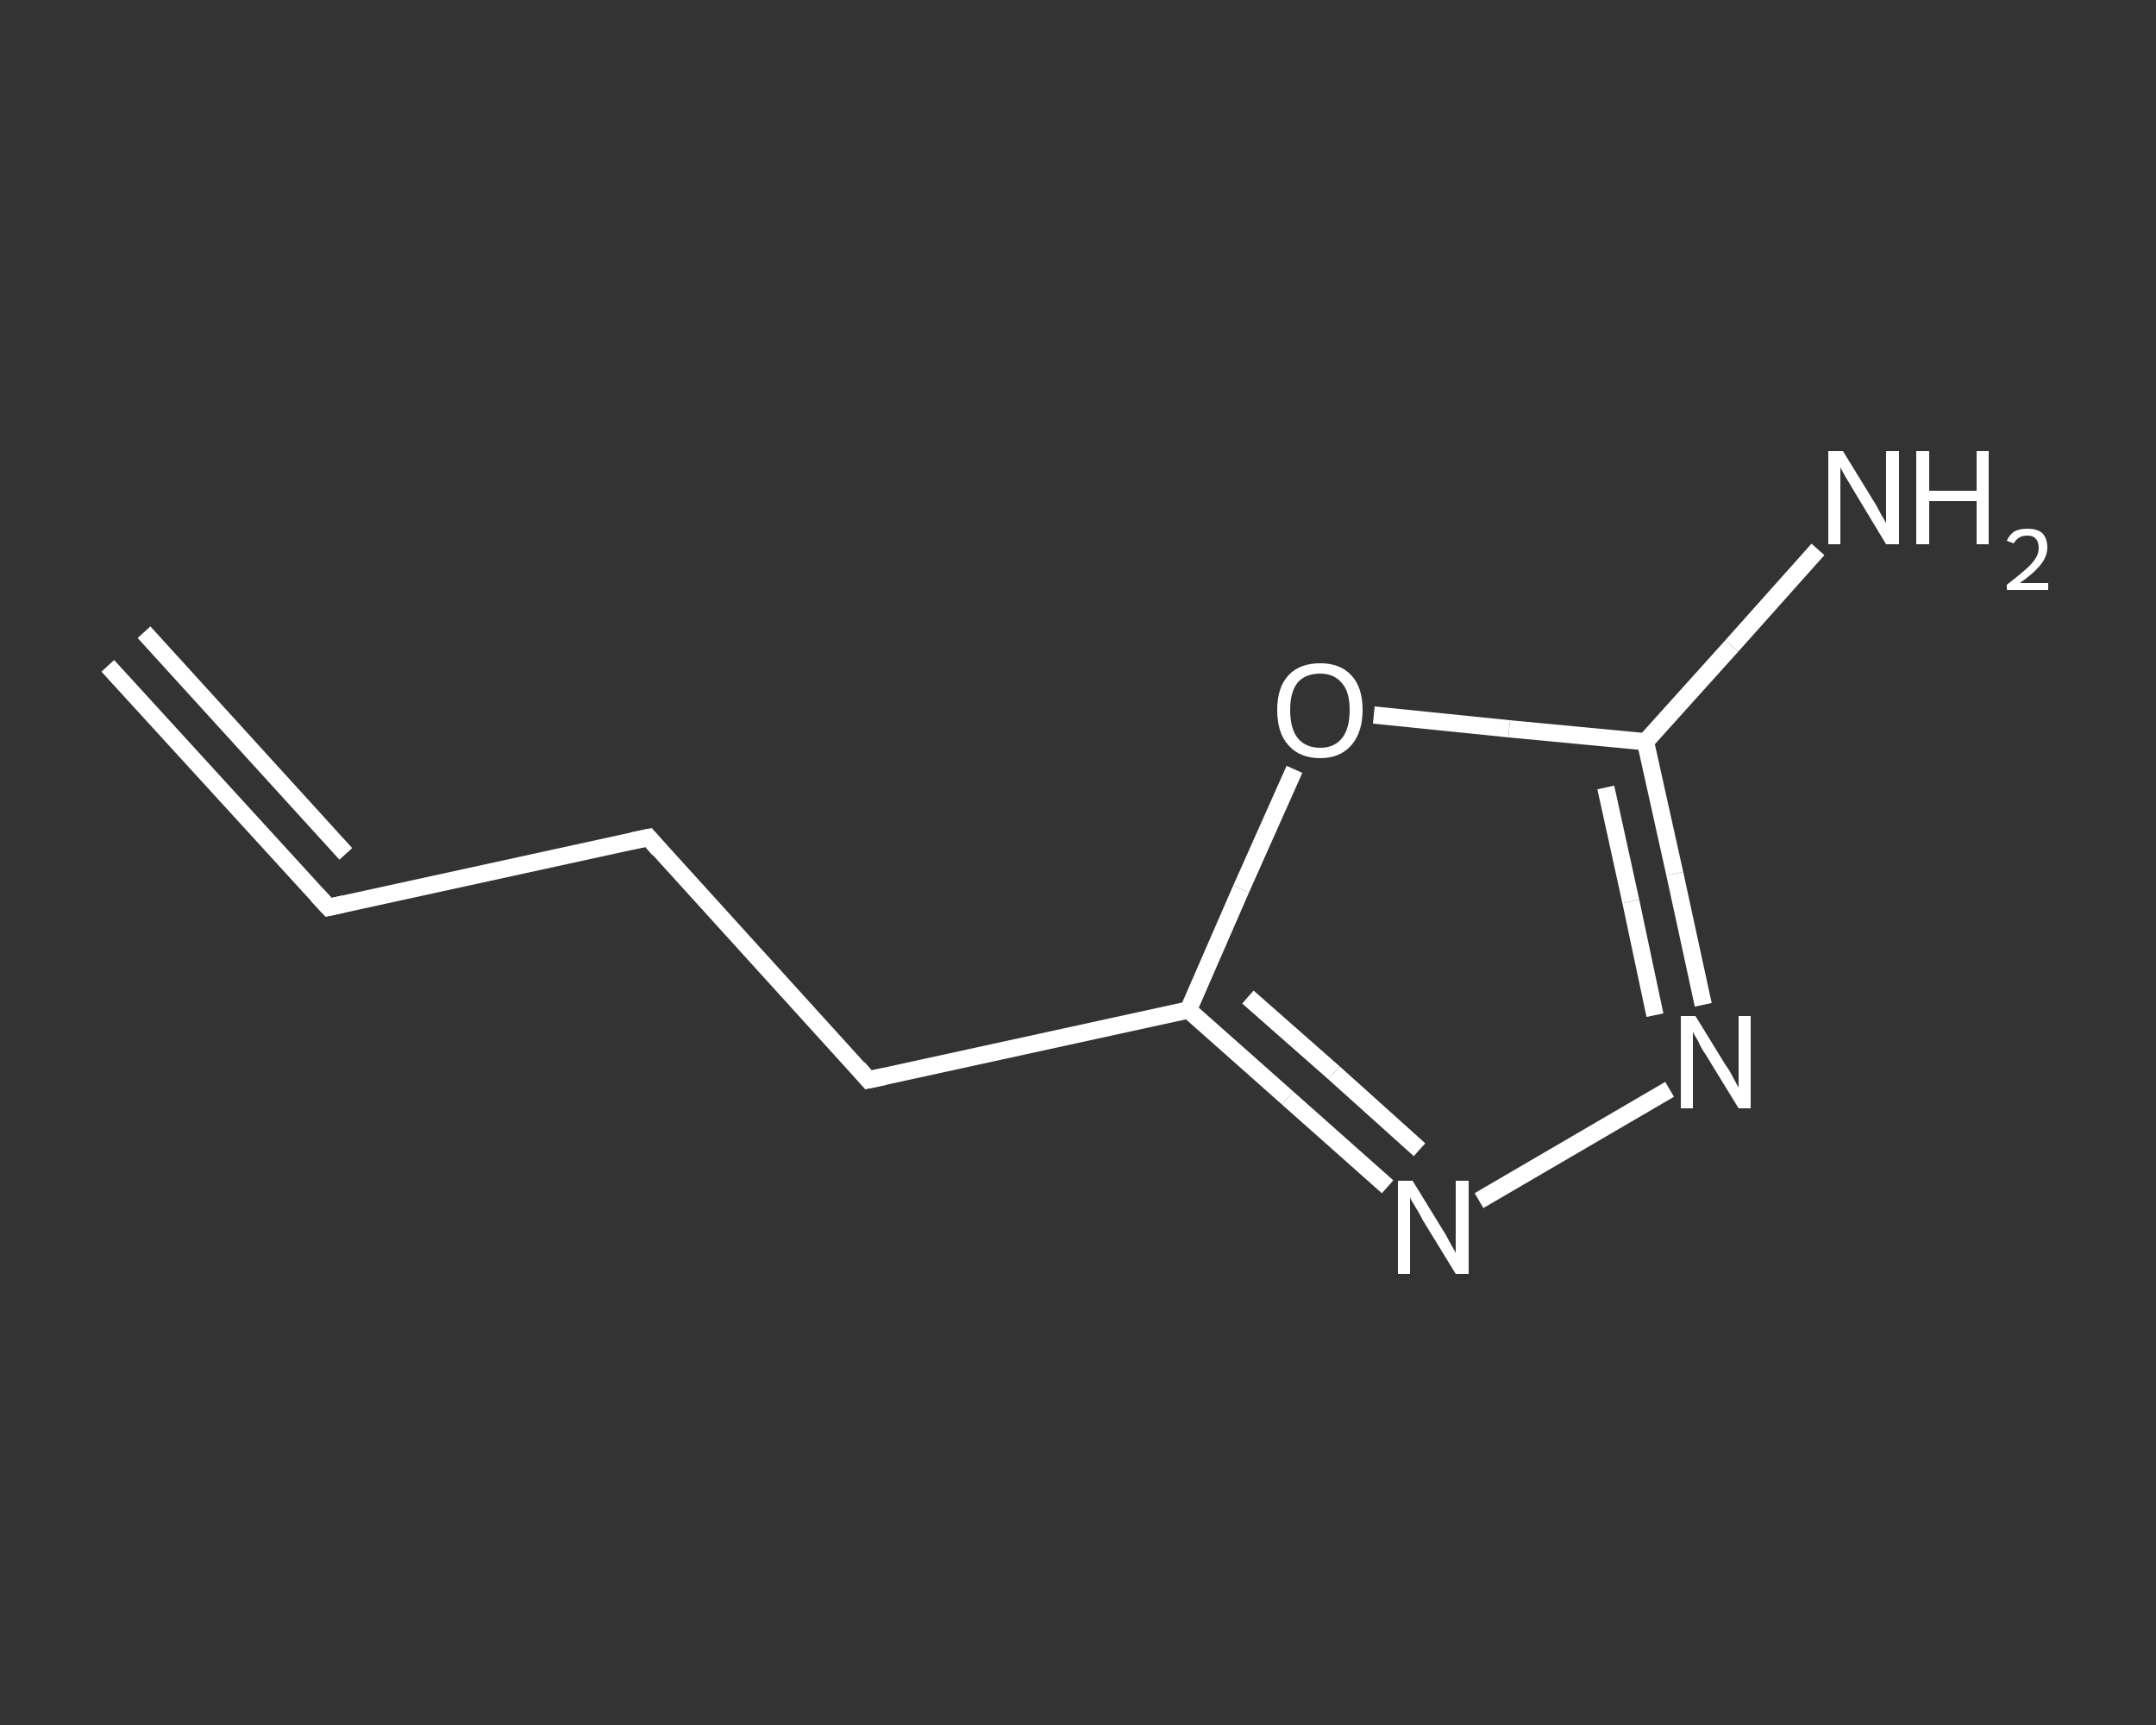 <?xml version='1.0' encoding='iso-8859-1'?>
<svg version='1.1' baseProfile='full'
              xmlns='http://www.w3.org/2000/svg'
                      xmlns:rdkit='http://www.rdkit.org/xml'
                      xmlns:xlink='http://www.w3.org/1999/xlink'
                  xml:space='preserve'
width='250px' height='200px' viewBox='0 0 250 200'>
<rect x="0" y="0" width="250" height="200" fill="#333333" stroke="none"/>
<!-- END OF HEADER -->
<rect style='opacity:1.0;fill:transparent;stroke:none' width='250.0' height='200.0' x='0.0' y='0.0'> </rect>
<path class='bond-0 atom-0 atom-1' d='M 12.5,77.2 L 38.1,105.2' style='fill:none;fill-rule:evenodd;stroke:#FFFFFF;stroke-width:2.0px;stroke-linecap:butt;stroke-linejoin:miter;stroke-opacity:1' />
<path class='bond-0 atom-0 atom-1' d='M 16.7,73.3 L 40.1,99.0' style='fill:none;fill-rule:evenodd;stroke:#FFFFFF;stroke-width:2.0px;stroke-linecap:butt;stroke-linejoin:miter;stroke-opacity:1' />
<path class='bond-1 atom-1 atom-2' d='M 38.1,105.2 L 75.2,97.1' style='fill:none;fill-rule:evenodd;stroke:#FFFFFF;stroke-width:2.0px;stroke-linecap:butt;stroke-linejoin:miter;stroke-opacity:1' />
<path class='bond-2 atom-2 atom-3' d='M 75.2,97.1 L 100.7,125.2' style='fill:none;fill-rule:evenodd;stroke:#FFFFFF;stroke-width:2.0px;stroke-linecap:butt;stroke-linejoin:miter;stroke-opacity:1' />
<path class='bond-3 atom-3 atom-4' d='M 100.7,125.2 L 137.8,117.1' style='fill:none;fill-rule:evenodd;stroke:#FFFFFF;stroke-width:2.0px;stroke-linecap:butt;stroke-linejoin:miter;stroke-opacity:1' />
<path class='bond-4 atom-4 atom-5' d='M 137.8,117.1 L 149.3,127.3' style='fill:none;fill-rule:evenodd;stroke:#FFFFFF;stroke-width:2.0px;stroke-linecap:butt;stroke-linejoin:miter;stroke-opacity:1' />
<path class='bond-4 atom-4 atom-5' d='M 149.3,127.3 L 160.9,137.6' style='fill:none;fill-rule:evenodd;stroke:#FFFFFF;stroke-width:2.0px;stroke-linecap:butt;stroke-linejoin:miter;stroke-opacity:1' />
<path class='bond-4 atom-4 atom-5' d='M 144.7,115.6 L 154.7,124.4' style='fill:none;fill-rule:evenodd;stroke:#FFFFFF;stroke-width:2.0px;stroke-linecap:butt;stroke-linejoin:miter;stroke-opacity:1' />
<path class='bond-4 atom-4 atom-5' d='M 154.7,124.4 L 164.6,133.3' style='fill:none;fill-rule:evenodd;stroke:#FFFFFF;stroke-width:2.0px;stroke-linecap:butt;stroke-linejoin:miter;stroke-opacity:1' />
<path class='bond-5 atom-5 atom-6' d='M 171.5,139.2 L 193.6,126.3' style='fill:none;fill-rule:evenodd;stroke:#FFFFFF;stroke-width:2.0px;stroke-linecap:butt;stroke-linejoin:miter;stroke-opacity:1' />
<path class='bond-6 atom-6 atom-7' d='M 197.5,116.5 L 194.2,101.3' style='fill:none;fill-rule:evenodd;stroke:#FFFFFF;stroke-width:2.0px;stroke-linecap:butt;stroke-linejoin:miter;stroke-opacity:1' />
<path class='bond-6 atom-6 atom-7' d='M 194.2,101.3 L 190.8,86.0' style='fill:none;fill-rule:evenodd;stroke:#FFFFFF;stroke-width:2.0px;stroke-linecap:butt;stroke-linejoin:miter;stroke-opacity:1' />
<path class='bond-6 atom-6 atom-7' d='M 191.9,117.7 L 189.1,104.5' style='fill:none;fill-rule:evenodd;stroke:#FFFFFF;stroke-width:2.0px;stroke-linecap:butt;stroke-linejoin:miter;stroke-opacity:1' />
<path class='bond-6 atom-6 atom-7' d='M 189.1,104.5 L 186.2,91.3' style='fill:none;fill-rule:evenodd;stroke:#FFFFFF;stroke-width:2.0px;stroke-linecap:butt;stroke-linejoin:miter;stroke-opacity:1' />
<path class='bond-7 atom-7 atom-8' d='M 190.8,86.0 L 200.8,74.9' style='fill:none;fill-rule:evenodd;stroke:#FFFFFF;stroke-width:2.0px;stroke-linecap:butt;stroke-linejoin:miter;stroke-opacity:1' />
<path class='bond-7 atom-7 atom-8' d='M 200.8,74.9 L 210.8,63.7' style='fill:none;fill-rule:evenodd;stroke:#FFFFFF;stroke-width:2.0px;stroke-linecap:butt;stroke-linejoin:miter;stroke-opacity:1' />
<path class='bond-8 atom-7 atom-9' d='M 190.8,86.0 L 175.0,84.5' style='fill:none;fill-rule:evenodd;stroke:#FFFFFF;stroke-width:2.0px;stroke-linecap:butt;stroke-linejoin:miter;stroke-opacity:1' />
<path class='bond-8 atom-7 atom-9' d='M 175.0,84.5 L 159.3,82.9' style='fill:none;fill-rule:evenodd;stroke:#FFFFFF;stroke-width:2.0px;stroke-linecap:butt;stroke-linejoin:miter;stroke-opacity:1' />
<path class='bond-9 atom-9 atom-4' d='M 150.1,89.2 L 143.9,103.1' style='fill:none;fill-rule:evenodd;stroke:#FFFFFF;stroke-width:2.0px;stroke-linecap:butt;stroke-linejoin:miter;stroke-opacity:1' />
<path class='bond-9 atom-9 atom-4' d='M 143.9,103.1 L 137.8,117.1' style='fill:none;fill-rule:evenodd;stroke:#FFFFFF;stroke-width:2.0px;stroke-linecap:butt;stroke-linejoin:miter;stroke-opacity:1' />
<path d='M 36.8,103.8 L 38.1,105.2 L 39.9,104.8' style='fill:none;stroke:#FFFFFF;stroke-width:2.0px;stroke-linecap:butt;stroke-linejoin:miter;stroke-opacity:1;' />
<path d='M 73.3,97.5 L 75.2,97.1 L 76.4,98.5' style='fill:none;stroke:#FFFFFF;stroke-width:2.0px;stroke-linecap:butt;stroke-linejoin:miter;stroke-opacity:1;' />
<path d='M 99.5,123.8 L 100.7,125.2 L 102.6,124.8' style='fill:none;stroke:#FFFFFF;stroke-width:2.0px;stroke-linecap:butt;stroke-linejoin:miter;stroke-opacity:1;' />
<path class='atom-5' d='M 163.8 136.9
L 167.3 142.6
Q 167.7 143.2, 168.2 144.2
Q 168.8 145.2, 168.8 145.3
L 168.8 136.9
L 170.3 136.9
L 170.3 147.7
L 168.8 147.7
L 165.0 141.5
Q 164.6 140.7, 164.1 139.9
Q 163.6 139.1, 163.5 138.8
L 163.5 147.7
L 162.1 147.7
L 162.1 136.9
L 163.8 136.9
' fill='#FFFFFF'/>
<path class='atom-6' d='M 196.6 117.8
L 200.1 123.5
Q 200.5 124.0, 201.0 125.0
Q 201.6 126.1, 201.6 126.1
L 201.6 117.8
L 203.0 117.8
L 203.0 128.5
L 201.6 128.5
L 197.8 122.3
Q 197.3 121.6, 196.9 120.7
Q 196.4 119.9, 196.3 119.6
L 196.3 128.5
L 194.9 128.5
L 194.9 117.8
L 196.6 117.8
' fill='#FFFFFF'/>
<path class='atom-8' d='M 213.7 52.3
L 217.2 58.0
Q 217.6 58.6, 218.1 59.6
Q 218.7 60.6, 218.7 60.7
L 218.7 52.3
L 220.2 52.3
L 220.2 63.1
L 218.7 63.1
L 214.9 56.8
Q 214.5 56.1, 214.0 55.3
Q 213.5 54.4, 213.4 54.2
L 213.4 63.1
L 212.0 63.1
L 212.0 52.3
L 213.7 52.3
' fill='#FFFFFF'/>
<path class='atom-8' d='M 222.2 52.3
L 223.7 52.3
L 223.7 56.9
L 229.2 56.9
L 229.2 52.3
L 230.6 52.3
L 230.6 63.1
L 229.2 63.1
L 229.2 58.1
L 223.7 58.1
L 223.7 63.1
L 222.2 63.1
L 222.2 52.3
' fill='#FFFFFF'/>
<path class='atom-8' d='M 232.7 62.7
Q 233.0 62.0, 233.6 61.6
Q 234.2 61.3, 235.1 61.3
Q 236.2 61.3, 236.8 61.8
Q 237.4 62.4, 237.4 63.5
Q 237.4 64.5, 236.6 65.5
Q 235.8 66.5, 234.2 67.6
L 237.5 67.6
L 237.5 68.4
L 232.7 68.4
L 232.7 67.8
Q 234.0 66.8, 234.8 66.1
Q 235.6 65.4, 236.0 64.8
Q 236.4 64.2, 236.4 63.5
Q 236.4 62.8, 236.0 62.4
Q 235.7 62.1, 235.1 62.1
Q 234.5 62.1, 234.2 62.3
Q 233.8 62.5, 233.5 63.0
L 232.7 62.7
' fill='#FFFFFF'/>
<path class='atom-9' d='M 148.1 82.3
Q 148.1 79.7, 149.4 78.3
Q 150.7 76.9, 153.1 76.9
Q 155.4 76.9, 156.7 78.3
Q 158.0 79.7, 158.0 82.3
Q 158.0 84.9, 156.7 86.4
Q 155.4 87.9, 153.1 87.9
Q 150.7 87.9, 149.4 86.4
Q 148.1 85.0, 148.1 82.3
M 153.1 86.7
Q 154.7 86.7, 155.6 85.6
Q 156.5 84.5, 156.5 82.3
Q 156.5 80.2, 155.6 79.2
Q 154.7 78.1, 153.1 78.1
Q 151.4 78.1, 150.5 79.1
Q 149.6 80.2, 149.6 82.3
Q 149.6 84.5, 150.5 85.6
Q 151.4 86.7, 153.1 86.7
' fill='#FFFFFF'/>
</svg>
